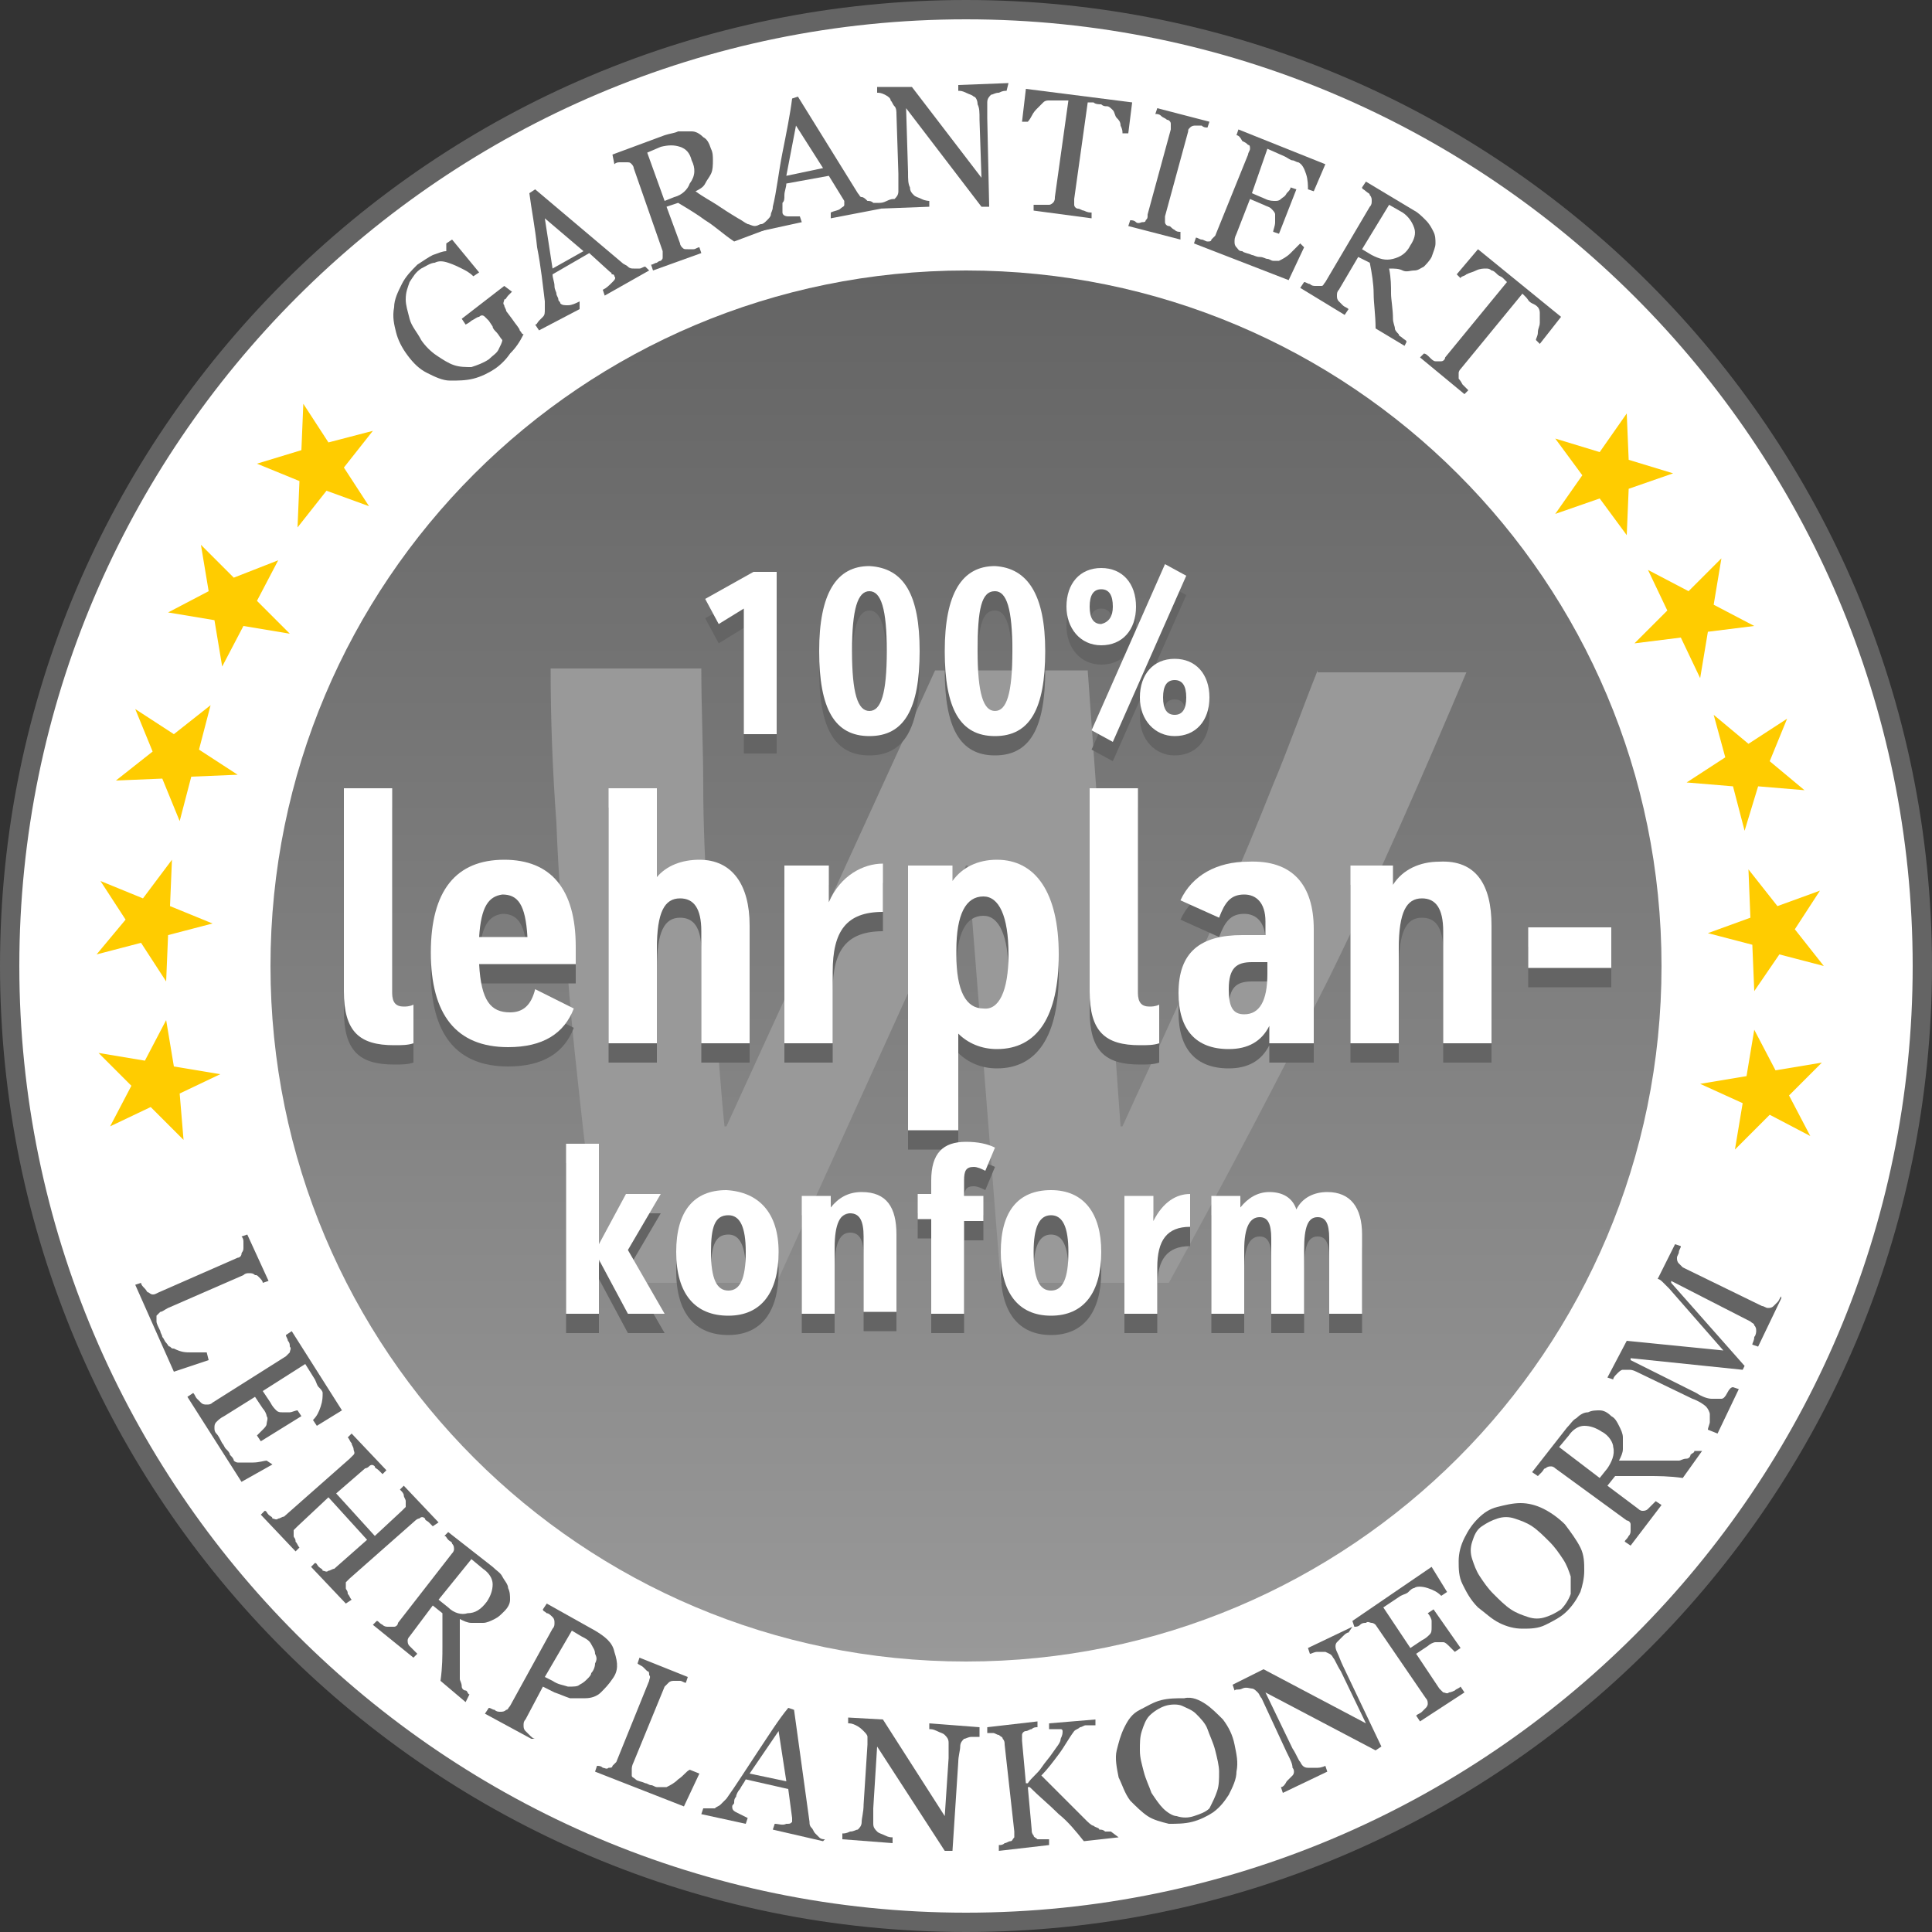 <?xml version="1.0" encoding="UTF-8"?>
<svg xmlns="http://www.w3.org/2000/svg" xmlns:xlink="http://www.w3.org/1999/xlink" version="1.1" id="Ebene_1" x="0px" y="0px" viewBox="0 0 100 100" style="enable-background:new 0 0 100 100;" xml:space="preserve">
<rect x="0" y="0" width="100" height="100" fill="#333333" stroke="none"/>
<style type="text/css">
	.st0{fill:#FFFFFF;}
	.st1{fill:#646464;}
	
		.st2{clip-path:url(#SVGID_00000072252152684283816190000014115500254826313918_);fill:url(#SVGID_00000000185198264979392140000001488502151003560079_);}
	.st3{fill:#999999;}
	.st4{fill:#FFCC00;}
</style>
<g>
	<circle class="st0" cx="50" cy="50" r="49.5"></circle>
	<path class="st1" d="M50,1c27,0,49,22,49,49S77,99,50,99S1,77,1,50S23,1,50,1 M50,0C22.4,0,0,22.4,0,50s22.4,50,50,50   s50-22.4,50-50S77.6,0,50,0L50,0z"></path>
</g>
<g>
	<g>
		<defs>
			<rect id="SVGID_1_" x="14" y="14" width="72" height="72"></rect>
		</defs>
		<clipPath id="SVGID_00000013162209501359626510000005042909688179748017_">
			<use xlink:href="#SVGID_1_" style="overflow:visible;"></use>
		</clipPath>
		
			<linearGradient id="SVGID_00000119110792878295824950000014022852021517877903_" gradientUnits="userSpaceOnUse" x1="50" y1="86.001" x2="50" y2="14">
			<stop offset="1.811448e-06" style="stop-color:#999999"></stop>
			<stop offset="1" style="stop-color:#646464"></stop>
		</linearGradient>
		
			<path style="clip-path:url(#SVGID_00000013162209501359626510000005042909688179748017_);fill:url(#SVGID_00000119110792878295824950000014022852021517877903_);" d="    M86,50c0,19.9-16.1,36-36,36c-19.9,0-36-16.1-36-36c0-19.9,16.1-36,36-36C69.9,14,86,30.1,86,50L86,50z"></path>
	</g>
	<path class="st3" d="M68.2,34.7c-0.8,2-1.5,4-2.3,5.9c-0.8,2-1.6,4-2.5,5.9c-0.9,2-1.7,3.9-2.6,5.9c-0.9,2-1.8,3.9-2.7,5.9h-0.1   l-1.7-23.6h-7.9L37.6,58.3h-0.1c-0.2-1.9-0.3-3.8-0.5-5.7c-0.1-1.9-0.3-3.9-0.4-5.9c-0.1-2-0.2-4-0.2-6c0-2-0.1-4-0.1-6.1h-7.8   c0,2.6,0.1,5.3,0.3,8c0.1,2.7,0.3,5.3,0.6,8c0.2,2.7,0.5,5.3,0.8,8c0.3,2.6,0.7,5.2,1.1,7.8h8.9L50,44.8h0.1l1.7,21.6h8.7   c2.9-5.3,5.7-10.6,8.3-15.8c2.6-5.3,4.9-10.6,7.1-15.8H68.2L68.2,34.7z"></path>
</g>
<g>
	<path class="st4" d="M19.3,22.3l-1.5,1.9l1.3,2l-2.2-0.8l-1.5,1.9l0.1-2.4L13.3,24l2.3-0.7l0.1-2.4l1.3,2L19.3,22.3z"></path>
	<path class="st4" d="M14.4,29l-1.1,2.1l1.7,1.7l-2.4-0.4l-1.1,2.1l-0.4-2.4l-2.4-0.4l2.1-1.1l-0.4-2.4l1.7,1.7L14.4,29z"></path>
	<path class="st4" d="M10.9,36.5l-0.6,2.3l2,1.3l-2.4,0.1l-0.6,2.3l-0.9-2.2L6,40.4l1.9-1.5L7,36.7L9,38L10.9,36.5z"></path>
	<path class="st4" d="M8.9,44.5l-0.1,2.4l2.2,0.9l-2.3,0.6l-0.1,2.4l-1.3-2L5,49.4l1.5-1.8l-1.3-2l2.2,0.9L8.9,44.5z"></path>
	<path class="st4" d="M8.6,52.8L9,55.2l2.4,0.4l-2.1,1L9.5,59l-1.7-1.7l-2.1,1l1.1-2.1l-1.7-1.7l2.4,0.4L8.6,52.8z"></path>
	<path class="st1" d="M10.8,70.4L9,71l-2-4.5l0.3-0.1c0,0.1,0.1,0.2,0.2,0.3c0.1,0.1,0.1,0.2,0.2,0.2C7.7,66.9,7.8,67,7.9,67   C8,67,8,67,8.2,66.9l4.1-1.8c0.1,0,0.2-0.1,0.2-0.2s0.1-0.1,0.1-0.3c0-0.1,0-0.2,0-0.3c0-0.1,0-0.2-0.1-0.3l0.3-0.1l1.1,2.4   l-0.3,0.1c0-0.1-0.1-0.2-0.2-0.3S13.3,66,13.2,66c-0.1-0.1-0.2-0.1-0.3-0.1s-0.2,0-0.3,0.1l-3.9,1.7c-0.2,0.1-0.3,0.2-0.4,0.2   c-0.1,0.1-0.1,0.1-0.2,0.2c0,0.1,0,0.2,0,0.3c0,0.1,0.1,0.3,0.2,0.5c0,0.1,0.1,0.2,0.1,0.3c0.1,0.1,0.1,0.2,0.2,0.3   c0.1,0.1,0.1,0.2,0.2,0.2c0.1,0.1,0.1,0.1,0.2,0.1C9.4,70,9.6,70,9.9,70c0.3,0,0.6,0,0.8,0L10.8,70.4z"></path>
	<path class="st1" d="M14.1,75.8l-1.6,0.9l-2.8-4.4l0.3-0.2c0.1,0.1,0.1,0.2,0.2,0.3c0.1,0.1,0.2,0.2,0.2,0.2   c0.1,0.1,0.2,0.1,0.3,0.1c0.1,0,0.2,0,0.3-0.1l3.8-2.4c0.1-0.1,0.1-0.1,0.2-0.2c0-0.1,0.1-0.2,0-0.3c0-0.1,0-0.2-0.1-0.3   c0-0.1-0.1-0.2-0.1-0.3l0.3-0.2l2.6,4.1l-1.3,0.8l-0.2-0.3c0.2-0.2,0.3-0.4,0.4-0.7c0.1-0.3,0.1-0.5,0.1-0.7c0-0.1-0.1-0.2-0.2-0.3   c-0.1-0.1-0.1-0.2-0.2-0.4l-0.5-0.8L13.6,72l0.4,0.6c0.1,0.2,0.2,0.3,0.3,0.4c0.1,0.1,0.2,0.1,0.3,0.1c0.1,0,0.2,0,0.4,0   c0.1,0,0.3-0.1,0.4-0.1l0.2,0.3l-2.1,1.3l-0.2-0.3c0.1-0.1,0.2-0.2,0.3-0.3s0.2-0.2,0.2-0.3c0-0.1,0.1-0.3,0-0.4   c0-0.1-0.1-0.3-0.2-0.4l-0.4-0.6l-1.6,1c-0.2,0.1-0.3,0.2-0.4,0.3s-0.1,0.2-0.1,0.3c0,0.1,0,0.2,0.1,0.3c0.1,0.1,0.2,0.3,0.3,0.5   c0.1,0.1,0.1,0.2,0.2,0.3c0.1,0.1,0.2,0.2,0.2,0.3c0.1,0.1,0.2,0.2,0.2,0.3c0.1,0.1,0.2,0.1,0.2,0.1c0.2,0,0.5,0,0.8,0   c0.3,0,0.6-0.1,0.7-0.1L14.1,75.8z"></path>
	<path class="st1" d="M17.9,83l-1.8-1.9l0.2-0.2c0.1,0,0.1,0.1,0.2,0.2c0.1,0.1,0.2,0.1,0.2,0.2c0.1,0,0.2,0.1,0.3,0   c0.1,0,0.2-0.1,0.3-0.1l1.7-1.5l-2-2.2l-1.6,1.5c-0.1,0.1-0.1,0.1-0.2,0.2c0,0.1,0,0.2,0,0.3c0,0.1,0.1,0.1,0.1,0.3   c0.1,0.1,0.1,0.2,0.2,0.3l-0.2,0.2l-1.8-1.9l0.2-0.2c0.1,0,0.1,0.1,0.2,0.2c0.1,0.1,0.2,0.1,0.2,0.2c0.1,0,0.2,0.1,0.3,0   c0.1,0,0.2-0.1,0.3-0.1l3.4-3c0.1-0.1,0.1-0.1,0.2-0.2s0-0.2,0-0.3c0-0.1-0.1-0.2-0.1-0.3c-0.1-0.1-0.1-0.2-0.2-0.3l0.2-0.2   l1.8,1.9l-0.2,0.2c-0.1-0.1-0.1-0.1-0.2-0.2c-0.1-0.1-0.2-0.1-0.2-0.2c-0.1-0.1-0.2-0.1-0.3,0s-0.2,0.1-0.2,0.1l-1.5,1.3l2,2.2   l1.4-1.3c0.1-0.1,0.1-0.1,0.2-0.2c0-0.1,0-0.2,0-0.3c0-0.1-0.1-0.2-0.1-0.3s-0.1-0.2-0.2-0.3l0.2-0.2l1.8,1.9L22.4,79   c-0.1-0.1-0.1-0.1-0.2-0.2c-0.1-0.1-0.2-0.1-0.2-0.2c-0.1-0.1-0.2-0.1-0.3,0c-0.1,0-0.2,0.1-0.2,0.1l-3.4,3   c-0.1,0.1-0.1,0.1-0.2,0.2c0,0.1,0,0.2,0,0.3c0,0.1,0.1,0.1,0.1,0.3c0.1,0.1,0.1,0.2,0.2,0.3L17.9,83z"></path>
	<path class="st1" d="M24.1,88.1L22.8,87c0.1-0.7,0.1-1.3,0.1-1.8c0-0.5,0-1.1,0-1.7l-0.5-0.4l-1.2,1.6c-0.1,0.1-0.1,0.2-0.1,0.2   c0,0.1,0,0.2,0.1,0.3c0,0,0.1,0.1,0.2,0.2c0.1,0.1,0.2,0.2,0.2,0.2l-0.2,0.2l-2.1-1.7l0.2-0.2c0.1,0,0.1,0.1,0.3,0.2   c0.1,0.1,0.2,0.1,0.3,0.1c0.1,0,0.2,0,0.3,0c0.1,0,0.2-0.1,0.2-0.2l2.8-3.6c0.1-0.1,0.1-0.2,0.1-0.2c0-0.1,0-0.2-0.1-0.3   c0-0.1-0.1-0.1-0.2-0.2s-0.1-0.2-0.2-0.2l0.2-0.2l2.3,1.8c0.2,0.2,0.4,0.3,0.5,0.5c0.1,0.2,0.3,0.4,0.3,0.6   c0.1,0.2,0.1,0.4,0.1,0.6c0,0.2-0.1,0.4-0.3,0.6c-0.2,0.2-0.3,0.3-0.5,0.4c-0.2,0.1-0.4,0.2-0.6,0.2c-0.2,0-0.4,0-0.6,0   s-0.4-0.1-0.6-0.2c0,0.5,0,0.9,0,1.3c0,0.3,0,0.8,0,1.3c0,0.2,0,0.4,0,0.5c0,0.1,0.1,0.2,0.1,0.4c0,0.1,0.1,0.2,0.2,0.2   s0.1,0.2,0.2,0.2L24.1,88.1z M25.2,82.9c0.2-0.3,0.3-0.6,0.3-0.9s-0.2-0.6-0.5-0.8l-0.6-0.5l-1.7,2.1l0.5,0.4   c0.3,0.3,0.7,0.4,1,0.3C24.6,83.5,24.9,83.3,25.2,82.9z"></path>
	<path class="st1" d="M31.7,86.9c-0.2,0.3-0.4,0.5-0.6,0.7c-0.2,0.2-0.5,0.3-0.8,0.3c-0.3,0-0.6,0-0.8,0c-0.3-0.1-0.5-0.2-0.8-0.3   l-0.6-0.3l-0.9,1.7c-0.1,0.1-0.1,0.2-0.1,0.3c0,0.1,0,0.2,0.1,0.3c0,0,0.1,0.1,0.2,0.2c0.1,0.1,0.2,0.2,0.3,0.2L27.5,90l-2.4-1.3   l0.2-0.3c0.1,0,0.2,0.1,0.3,0.1c0.1,0.1,0.2,0.1,0.3,0.1c0.1,0,0.2,0,0.3-0.1c0.1,0,0.1-0.1,0.2-0.2l2.2-4c0.1-0.1,0.1-0.2,0.1-0.3   s0-0.2-0.1-0.3c-0.1-0.1-0.2-0.2-0.3-0.2c-0.1-0.1-0.2-0.1-0.2-0.2l0.2-0.3l2.5,1.4c0.5,0.3,0.9,0.6,1,1.1   C32,86.1,32,86.5,31.7,86.9z M30,87.2c0.2-0.1,0.3-0.2,0.4-0.3c0.1-0.1,0.2-0.2,0.2-0.3c0.1-0.1,0.2-0.3,0.2-0.5   c0.1-0.2,0.1-0.3,0-0.5c0-0.2-0.1-0.3-0.2-0.5s-0.3-0.3-0.5-0.4l-0.5-0.3l-1.4,2.4l0.4,0.2c0.3,0.2,0.5,0.2,0.8,0.3   C29.7,87.3,29.9,87.3,30,87.2z"></path>
	<path class="st1" d="M36.2,91.8l-0.8,1.7l-4.6-1.8l0.1-0.3c0.1,0,0.2,0,0.3,0.1c0.1,0,0.2,0.1,0.3,0c0.1,0,0.2,0,0.2-0.1   c0.1-0.1,0.1-0.1,0.2-0.2l1.7-4.2c0-0.1,0.1-0.2,0-0.3c0-0.1,0-0.2-0.1-0.2c-0.1-0.1-0.1-0.1-0.2-0.2c-0.1-0.1-0.2-0.1-0.3-0.2   l0.1-0.3l2.5,1l-0.1,0.3c-0.1,0-0.2-0.1-0.3-0.1c-0.1,0-0.2,0-0.3,0c-0.1,0-0.2,0-0.3,0.1s-0.1,0.1-0.2,0.2l-1.6,3.9   c-0.1,0.2-0.1,0.3-0.1,0.4c0,0.1,0,0.2,0,0.3c0,0.1,0.1,0.1,0.2,0.2s0.3,0.1,0.5,0.2c0.1,0,0.2,0.1,0.3,0.1c0.1,0,0.2,0.1,0.3,0.1   c0.1,0,0.2,0,0.3,0s0.2,0,0.2,0c0.2-0.1,0.4-0.2,0.6-0.4c0.3-0.2,0.4-0.4,0.6-0.5L36.2,91.8z"></path>
	<path class="st1" d="M42.6,95.3l-2.6-0.6l0.1-0.3c0.2,0,0.4,0.1,0.6,0c0.2,0,0.2,0,0.3-0.1c0,0,0-0.1,0-0.1c0,0,0-0.1,0-0.1   l-0.2-1.5l-2.2-0.5c-0.1,0.2-0.2,0.3-0.3,0.5c-0.1,0.1-0.2,0.3-0.2,0.4c-0.1,0.1-0.1,0.2-0.1,0.3c0,0.1-0.1,0.1-0.1,0.2   c0,0.1,0,0.2,0.2,0.3s0.4,0.2,0.6,0.3l-0.1,0.3l-2.3-0.5l0.1-0.3c0.1,0,0.2,0,0.3,0c0.1,0,0.2,0,0.3,0c0.1-0.1,0.2-0.1,0.3-0.2   s0.2-0.2,0.3-0.3c0.5-0.7,1-1.5,1.6-2.4c0.6-0.9,1.1-1.7,1.6-2.3l0.3,0.1l0.8,5.8c0,0.1,0,0.2,0.1,0.3s0.1,0.2,0.2,0.3   c0.1,0.1,0.1,0.1,0.2,0.2c0.1,0.1,0.2,0.1,0.3,0.1L42.6,95.3z M40.7,92.2l-0.4-2.6l-1.5,2.2L40.7,92.2z"></path>
	<path class="st1" d="M50.7,89.9c-0.1,0-0.2,0-0.4,0S50,90,49.9,90c-0.1,0.1-0.2,0.2-0.2,0.4s-0.1,0.5-0.1,0.8l-0.3,4.6l-0.4,0   l-3.5-5.4l-0.2,3.2c0,0.4,0,0.6,0,0.8c0,0.2,0.1,0.3,0.2,0.4c0.1,0.1,0.2,0.1,0.4,0.2c0.2,0.1,0.3,0.1,0.4,0.1l0,0.3l-2.6-0.2   l0-0.3c0.1,0,0.2,0,0.4-0.1c0.2,0,0.3-0.1,0.4-0.1c0.1-0.1,0.2-0.2,0.2-0.4s0.1-0.5,0.1-0.9l0.2-3.1c0-0.1,0-0.3,0-0.4   c0-0.1-0.1-0.2-0.2-0.3c-0.1-0.1-0.2-0.2-0.4-0.3c-0.2-0.1-0.3-0.1-0.4-0.1l0-0.3l1.8,0.1l3.2,5l0.2-3c0-0.4,0-0.6,0-0.8   c0-0.2-0.1-0.3-0.2-0.4c-0.1-0.1-0.2-0.1-0.4-0.2c-0.2-0.1-0.3-0.1-0.4-0.1l0-0.3l2.6,0.2L50.7,89.9z"></path>
	<path class="st1" d="M57.9,95.1l-1.8,0.2c-0.4-0.5-0.8-1-1.3-1.4c-0.5-0.5-1-0.9-1.5-1.4l-0.1,0l0.2,2.2c0,0.1,0,0.2,0.1,0.3   c0,0.1,0.1,0.1,0.2,0.2c0,0,0.1,0,0.3,0c0.1,0,0.2,0,0.3,0l0,0.3l-2.6,0.3l0-0.3c0.1,0,0.2,0,0.3-0.1c0.1,0,0.2-0.1,0.3-0.1   c0.1,0,0.1-0.1,0.2-0.2c0-0.1,0-0.2,0-0.3L52,90.3c0-0.1,0-0.2-0.1-0.3c0-0.1-0.1-0.1-0.2-0.2c-0.1,0-0.2-0.1-0.3-0.1   c-0.1,0-0.2,0-0.3,0l0-0.3l2.6-0.3l0,0.3c-0.1,0-0.2,0-0.3,0.1c-0.1,0-0.2,0.1-0.3,0.1c-0.1,0-0.2,0.1-0.2,0.2c0,0.1,0,0.2,0,0.3   l0.2,2.2l0.1,0c0.2-0.3,0.5-0.5,0.7-0.8c0.2-0.3,0.4-0.5,0.6-0.8c0.2-0.3,0.4-0.5,0.4-0.7c0.1-0.2,0.1-0.3,0.1-0.4   c0,0,0-0.1-0.1-0.1c-0.1,0-0.1,0-0.2,0c-0.1,0-0.2,0-0.2,0c-0.1,0-0.1,0-0.2,0l0-0.3l2.4-0.2l0,0.3c0,0,0,0-0.1,0s-0.1,0-0.1,0   c0,0-0.1,0-0.1,0c0,0-0.1,0-0.2,0c-0.1,0-0.2,0.1-0.3,0.1c-0.1,0.1-0.2,0.1-0.3,0.2c-0.3,0.4-0.5,0.8-0.8,1.2   c-0.3,0.4-0.6,0.8-0.9,1.1c0.5,0.5,0.9,0.9,1.2,1.2s0.7,0.7,1.1,1.1c0.1,0.1,0.3,0.3,0.4,0.3c0.1,0.1,0.3,0.1,0.3,0.2   c0.1,0,0.2,0,0.3,0.1c0.1,0,0.2,0,0.3,0L57.9,95.1z"></path>
	<path class="st1" d="M62.4,88.2c0.3,0.2,0.6,0.5,0.9,0.8c0.3,0.4,0.5,0.8,0.6,1.3c0.1,0.5,0.2,0.9,0.1,1.4c0,0.4-0.2,0.8-0.4,1.2   c-0.2,0.3-0.4,0.6-0.8,0.9c-0.3,0.2-0.7,0.4-1.1,0.5c-0.4,0.1-0.8,0.1-1.2,0.1c-0.4-0.1-0.8-0.2-1.1-0.4c-0.3-0.2-0.6-0.5-0.9-0.8   c-0.3-0.4-0.4-0.8-0.6-1.2c-0.1-0.5-0.2-1-0.1-1.4s0.2-0.8,0.4-1.2c0.2-0.4,0.4-0.7,0.8-0.9s0.7-0.4,1.1-0.5   c0.4-0.1,0.8-0.1,1.2-0.1C61.7,87.8,62.1,88,62.4,88.2z M63,92.7c0.1-0.3,0.1-0.6,0.1-1c0-0.3-0.1-0.7-0.2-1.1   c-0.1-0.4-0.3-0.8-0.4-1.1s-0.4-0.6-0.6-0.8c-0.2-0.2-0.5-0.3-0.7-0.4s-0.6-0.1-0.9,0c-0.3,0.1-0.6,0.3-0.8,0.5   c-0.2,0.2-0.3,0.5-0.4,0.8c-0.1,0.3-0.1,0.6-0.1,1c0,0.4,0.1,0.7,0.2,1.1c0.1,0.4,0.3,0.8,0.4,1.1c0.2,0.3,0.4,0.6,0.6,0.8   c0.2,0.2,0.5,0.4,0.7,0.4c0.3,0.1,0.6,0.1,0.9,0c0.3-0.1,0.6-0.2,0.8-0.4C62.8,93.2,62.9,93,63,92.7z"></path>
	<path class="st1" d="M69.8,84.5c-0.1,0-0.2,0.1-0.3,0.2s-0.2,0.2-0.3,0.3c-0.1,0.1-0.1,0.3,0,0.5s0.2,0.5,0.3,0.7l2,4.2l-0.3,0.2   l-5.7-3l1.4,2.9c0.2,0.3,0.3,0.6,0.4,0.7c0.1,0.2,0.2,0.3,0.4,0.3c0.1,0,0.2,0,0.5,0c0.2,0,0.4-0.1,0.4-0.1l0.1,0.3l-2.3,1.1   l-0.1-0.3c0.1,0,0.2-0.1,0.3-0.3c0.1-0.1,0.2-0.2,0.3-0.3c0.1-0.1,0.1-0.3,0-0.4c0-0.2-0.1-0.4-0.3-0.8l-1.3-2.8   c-0.1-0.1-0.1-0.2-0.2-0.3c-0.1-0.1-0.2-0.2-0.3-0.2c-0.1,0-0.3-0.1-0.5,0s-0.3,0-0.4,0.1l-0.1-0.3l1.6-0.8l5.3,2.8l-1.3-2.7   c-0.2-0.3-0.3-0.6-0.4-0.7c-0.1-0.2-0.2-0.2-0.4-0.3c-0.1,0-0.2,0-0.4,0c-0.2,0-0.3,0.1-0.4,0.1l-0.1-0.3l2.3-1.1L69.8,84.5z"></path>
	<path class="st1" d="M74.9,82.4l-0.3,0.2c-0.2-0.2-0.4-0.3-0.7-0.4s-0.6-0.1-0.7,0c-0.1,0-0.2,0.1-0.3,0.2   c-0.1,0.1-0.2,0.1-0.4,0.2l-0.9,0.6l1.4,2.1l0.6-0.4c0.2-0.1,0.3-0.2,0.4-0.3c0.1-0.1,0.1-0.2,0.1-0.4c0-0.1,0-0.2,0-0.3   c0-0.1-0.1-0.3-0.2-0.4l0.3-0.2l1.4,2l-0.3,0.2c-0.1-0.1-0.2-0.2-0.3-0.3s-0.2-0.2-0.3-0.2c-0.1,0-0.3,0-0.4,0   c-0.1,0-0.3,0.1-0.4,0.2l-0.6,0.4l1.2,1.8c0.1,0.1,0.1,0.1,0.2,0.2c0.1,0,0.2,0.1,0.3,0c0,0,0.1,0,0.3-0.1c0.1-0.1,0.2-0.1,0.3-0.2   l0.2,0.3l-2.3,1.5l-0.2-0.3c0.1-0.1,0.2-0.1,0.3-0.2c0.1-0.1,0.2-0.2,0.2-0.2c0.1-0.1,0.1-0.2,0.1-0.2c0-0.1,0-0.2-0.1-0.3   l-2.6-3.8C71.2,84.1,71.1,84,71,84c-0.1,0-0.2-0.1-0.3,0c-0.1,0-0.2,0-0.3,0.1c-0.1,0.1-0.2,0.1-0.3,0.1L70,83.9l4.1-2.8L74.9,82.4   z"></path>
	<path class="st1" d="M78.7,77.8c0.4,0,0.8,0.1,1.2,0.3c0.4,0.2,0.8,0.5,1.1,0.8c0.3,0.4,0.6,0.8,0.8,1.2c0.2,0.4,0.2,0.8,0.2,1.2   c0,0.4-0.1,0.8-0.2,1.1c-0.2,0.4-0.4,0.7-0.7,1c-0.3,0.3-0.7,0.5-1.1,0.7s-0.8,0.2-1.2,0.2c-0.4,0-0.8-0.1-1.2-0.3   c-0.4-0.2-0.7-0.5-1.1-0.8c-0.4-0.4-0.6-0.8-0.8-1.2c-0.2-0.4-0.2-0.8-0.2-1.2c0-0.4,0.1-0.8,0.3-1.2c0.2-0.4,0.4-0.7,0.7-1   c0.3-0.3,0.6-0.5,1-0.6C77.9,77.9,78.3,77.8,78.7,77.8z M81.3,81.6c-0.1-0.3-0.2-0.6-0.4-0.9c-0.2-0.3-0.4-0.6-0.7-0.9   c-0.3-0.3-0.6-0.6-0.9-0.8s-0.6-0.3-0.9-0.4c-0.3-0.1-0.6-0.1-0.9,0c-0.3,0.1-0.5,0.2-0.8,0.4c-0.3,0.2-0.4,0.5-0.5,0.8   s-0.1,0.6,0,0.9c0.1,0.3,0.2,0.6,0.4,0.9s0.4,0.6,0.7,0.9c0.3,0.3,0.6,0.6,0.9,0.8c0.3,0.2,0.6,0.3,0.9,0.4c0.3,0.1,0.6,0.1,0.9,0   c0.3-0.1,0.5-0.2,0.8-0.4c0.2-0.2,0.4-0.5,0.5-0.8C81.3,82.2,81.3,81.9,81.3,81.6z"></path>
	<path class="st1" d="M88.1,75.1l-1,1.4c-0.7-0.1-1.3-0.1-1.8-0.1c-0.5,0-1.1,0-1.7,0l-0.4,0.5l1.6,1.2c0.1,0.1,0.2,0.1,0.2,0.1   c0.1,0,0.2,0,0.3-0.1c0,0,0.1-0.1,0.2-0.2c0.1-0.1,0.2-0.2,0.2-0.2l0.3,0.2l-1.6,2.1l-0.3-0.2c0-0.1,0.1-0.1,0.2-0.3   c0.1-0.1,0.1-0.2,0.1-0.3c0-0.1,0-0.2,0-0.3c0-0.1-0.1-0.2-0.2-0.2L80.5,76c-0.1-0.1-0.2-0.1-0.2-0.1c-0.1,0-0.2,0-0.3,0.1   c-0.1,0-0.1,0.1-0.2,0.2c-0.1,0.1-0.2,0.2-0.2,0.2l-0.3-0.2l1.8-2.3c0.2-0.2,0.3-0.4,0.5-0.5c0.2-0.2,0.4-0.3,0.6-0.3   c0.2-0.1,0.4-0.1,0.6-0.1c0.2,0,0.4,0.1,0.6,0.3c0.2,0.1,0.3,0.3,0.4,0.5c0.1,0.2,0.2,0.4,0.2,0.6c0,0.2,0,0.4,0,0.6   s-0.1,0.4-0.2,0.6c0.5,0,0.9,0,1.3,0c0.3,0,0.8,0,1.3,0c0.2,0,0.4,0,0.5,0c0.1,0,0.2-0.1,0.4-0.1c0.1,0,0.2-0.1,0.2-0.2   c0.1-0.1,0.2-0.1,0.2-0.2L88.1,75.1z M82.9,74.1c-0.3-0.2-0.6-0.3-0.9-0.3c-0.3,0-0.6,0.2-0.8,0.5l-0.5,0.6l2.1,1.6l0.4-0.5   c0.2-0.3,0.4-0.7,0.3-1.1C83.5,74.7,83.3,74.3,82.9,74.1z"></path>
	<path class="st1" d="M92.2,67.2L91,69.7l-0.3-0.1c0-0.1,0.1-0.2,0.1-0.4c0.1-0.1,0.1-0.3,0.1-0.3c0-0.1,0-0.2-0.1-0.3   c0-0.1-0.1-0.1-0.2-0.2l-4.1-2.1l0,0.1l3.8,4.3l-0.1,0.2l-5.8-0.6l0,0.1l3.4,1.7c0.3,0.2,0.6,0.3,0.8,0.3s0.3,0,0.5,0   c0.1,0,0.2-0.1,0.3-0.3c0.1-0.2,0.2-0.3,0.3-0.3l0.3,0.1l-1.1,2.3L88.4,74c0-0.1,0.1-0.3,0.1-0.4c0-0.1,0-0.3,0-0.4   c0-0.1-0.1-0.3-0.2-0.4c-0.1-0.1-0.4-0.3-0.7-0.4L84.7,71c-0.2-0.1-0.3-0.1-0.4-0.1c-0.1,0-0.2,0-0.3,0c-0.1,0-0.2,0.1-0.3,0.2   c-0.1,0.1-0.2,0.2-0.2,0.3l-0.3-0.1l1-1.9l5,0.5l-2.8-3.2c-0.1-0.1-0.2-0.2-0.3-0.3c-0.1-0.1-0.2-0.2-0.3-0.2l0.9-1.8l0.3,0.1   c0,0.1-0.1,0.2-0.1,0.3c0,0.1-0.1,0.2-0.1,0.3c0,0.1,0,0.2,0.1,0.3c0.1,0.1,0.1,0.1,0.2,0.2l4.1,2c0.1,0,0.2,0.1,0.3,0.1   c0.1,0,0.2,0,0.3-0.1c0,0,0.1-0.1,0.2-0.2s0.1-0.2,0.2-0.3L92.2,67.2z"></path>
	<path class="st4" d="M89.8,59.5l0.4-2.4L88,56.1l2.4-0.4l0.4-2.4l1.1,2.1l2.4-0.4l-1.7,1.7l1.1,2.1l-2.1-1.1L89.8,59.5z"></path>
	<path class="st4" d="M90.8,51.3l-0.1-2.4l-2.3-0.6l2.2-0.8L90.5,45l1.5,1.9l2.2-0.8l-1.3,2l1.5,1.9l-2.3-0.6L90.8,51.3z"></path>
	<path class="st4" d="M90.3,43l-0.6-2.3l-2.4-0.2l2-1.3L88.7,37l1.8,1.5l2-1.3l-0.9,2.2l1.8,1.5l-2.4-0.2L90.3,43z"></path>
	<path class="st4" d="M88,35.1l-1-2.1l-2.4,0.3l1.7-1.7l-1-2.1l2.1,1.1l1.7-1.7l-0.4,2.4l2.1,1.1l-2.4,0.3L88,35.1z"></path>
	<path class="st4" d="M84.2,27.7l-1.4-1.9l-2.3,0.8l1.4-2l-1.4-1.9l2.3,0.7l1.4-2l0.1,2.4l2.3,0.7l-2.3,0.8L84.2,27.7z"></path>
</g>
<g>
	<path class="st1" d="M26.5,15.1c-0.1,0.1-0.1,0.1-0.2,0.2c-0.1,0.1-0.1,0.2-0.2,0.2c0,0.1-0.1,0.2,0,0.3c0,0.1,0.1,0.2,0.1,0.3   l0.3,0.4c0.2,0.3,0.4,0.5,0.4,0.6c0.1,0.1,0.1,0.2,0.2,0.2c-0.2,0.4-0.4,0.7-0.7,1c-0.2,0.3-0.5,0.6-0.8,0.8   c-0.3,0.2-0.7,0.4-1.1,0.5c-0.4,0.1-0.8,0.1-1.2,0.1c-0.4,0-0.8-0.2-1.2-0.4c-0.4-0.2-0.7-0.5-1-0.9c-0.3-0.4-0.5-0.8-0.6-1.2   c-0.1-0.4-0.2-0.8-0.1-1.3c0-0.4,0.2-0.8,0.4-1.2c0.2-0.4,0.5-0.7,0.8-1c0.3-0.2,0.6-0.4,0.8-0.5c0.3-0.1,0.5-0.2,0.7-0.2l0-0.4   l0.3-0.2l1.4,1.7l-0.3,0.2c-0.2-0.2-0.4-0.3-0.6-0.4c-0.2-0.1-0.4-0.2-0.7-0.3s-0.5-0.1-0.7,0c-0.2,0-0.5,0.2-0.7,0.3   c-0.3,0.2-0.4,0.4-0.6,0.7c-0.1,0.3-0.2,0.5-0.2,0.9c0,0.3,0.1,0.6,0.2,1c0.1,0.4,0.4,0.7,0.6,1.1c0.2,0.3,0.5,0.6,0.8,0.8   c0.3,0.2,0.6,0.4,0.9,0.5c0.3,0.1,0.6,0.1,0.9,0.1c0.3-0.1,0.6-0.2,0.9-0.4c0.2-0.2,0.4-0.3,0.5-0.5c0.1-0.2,0.2-0.4,0.2-0.5   c-0.1-0.1-0.2-0.3-0.3-0.4c-0.1-0.1-0.2-0.2-0.2-0.3l-0.2-0.3c-0.1-0.1-0.2-0.2-0.2-0.2c-0.1-0.1-0.2-0.1-0.3,0   c-0.1,0-0.2,0.1-0.4,0.2c-0.1,0.1-0.3,0.2-0.3,0.2l-0.2-0.3l2.2-1.7L26.5,15.1z"></path>
	<path class="st1" d="M33.6,14l-2.3,1.3L31.2,15c0.2-0.1,0.3-0.2,0.5-0.4c0.1-0.1,0.2-0.2,0.1-0.3c0,0,0-0.1-0.1-0.1s0-0.1-0.1-0.1   l-1.1-1l-1.9,1.1c0,0.2,0.1,0.4,0.1,0.6s0.1,0.3,0.1,0.4c0,0.1,0.1,0.2,0.1,0.3c0,0.1,0.1,0.1,0.1,0.2c0.1,0.1,0.2,0.1,0.4,0.1   c0.2,0,0.4-0.1,0.6-0.2L30,16l-2.1,1.1l-0.2-0.3c0.1,0,0.1-0.1,0.2-0.2c0.1-0.1,0.2-0.2,0.2-0.2c0.1-0.1,0.1-0.2,0.1-0.4   c0-0.1,0-0.2,0-0.4c-0.1-0.8-0.2-1.8-0.4-2.8c-0.1-1-0.3-2-0.4-2.8l0.3-0.2l4.5,3.8c0.1,0.1,0.2,0.1,0.3,0.2s0.2,0.1,0.3,0.1   c0.1,0,0.2,0,0.3,0c0.1,0,0.2-0.1,0.3-0.1L33.6,14z M30.2,13l-2-1.7l0.4,2.6L30.2,13z"></path>
	<path class="st1" d="M39.6,11.9L38,12.5c-0.6-0.4-1-0.8-1.5-1.1c-0.4-0.3-0.9-0.6-1.4-0.9l-0.6,0.2l0.7,1.9c0,0.1,0.1,0.2,0.1,0.2   c0.1,0.1,0.1,0.1,0.3,0.1c0.1,0,0.2,0,0.3,0c0.1,0,0.2-0.1,0.3-0.1l0.1,0.3L33.8,14l-0.1-0.3c0.1,0,0.2-0.1,0.3-0.1   c0.1-0.1,0.2-0.1,0.2-0.1c0.1-0.1,0.1-0.1,0.1-0.2c0-0.1,0-0.2,0-0.3l-1.5-4.3c0-0.1-0.1-0.2-0.1-0.2c-0.1-0.1-0.1-0.1-0.3-0.1   c-0.1,0-0.2,0-0.3,0c-0.1,0-0.2,0-0.3,0.1L31.7,8l2.7-1c0.3-0.1,0.5-0.1,0.7-0.2c0.2,0,0.5,0,0.7,0c0.2,0,0.4,0.1,0.6,0.3   c0.2,0.1,0.3,0.3,0.4,0.6c0.1,0.2,0.1,0.4,0.1,0.6S36.9,8.8,36.8,9c-0.1,0.2-0.2,0.3-0.3,0.5c-0.1,0.2-0.3,0.3-0.5,0.4   c0.4,0.3,0.8,0.5,1.1,0.7s0.6,0.4,1.1,0.7c0.2,0.1,0.3,0.2,0.5,0.3c0.1,0,0.2,0.1,0.4,0.1c0.1,0,0.2,0,0.3,0s0.2,0,0.3-0.1   L39.6,11.9z M35.8,8.3c-0.1-0.4-0.3-0.6-0.6-0.7c-0.3-0.1-0.6-0.1-1,0l-0.7,0.3l0.9,2.5l0.5-0.2c0.4-0.1,0.7-0.4,0.8-0.7   C36,9.1,36,8.7,35.8,8.3z"></path>
	<path class="st1" d="M45.6,10.8L43,11.3L43,11c0.2-0.1,0.4-0.1,0.5-0.2c0.1-0.1,0.2-0.1,0.2-0.2c0,0,0-0.1,0-0.1c0,0,0-0.1,0-0.1   l-0.8-1.3l-2.2,0.4c0,0.2-0.1,0.4-0.1,0.6c0,0.2,0,0.3-0.1,0.4c0,0.1,0,0.2,0,0.3c0,0.1,0,0.1,0,0.2c0,0.1,0.1,0.2,0.3,0.2   c0.2,0,0.4,0,0.6,0l0.1,0.3L39.2,12l-0.1-0.3c0.1,0,0.2-0.1,0.3-0.1c0.1,0,0.2-0.1,0.3-0.2c0.1-0.1,0.2-0.2,0.2-0.3   c0-0.1,0.1-0.2,0.1-0.4c0.2-0.8,0.3-1.8,0.5-2.8c0.2-1,0.4-2,0.5-2.8l0.3-0.1l3.1,5c0.1,0.1,0.1,0.2,0.2,0.2s0.2,0.1,0.3,0.2   c0.1,0,0.2,0,0.3,0.1c0.1,0,0.2,0,0.3,0L45.6,10.8z M42.6,8.7l-1.4-2.2l-0.5,2.6L42.6,8.7z"></path>
	<path class="st1" d="M52.1,4.7c-0.1,0-0.2,0-0.4,0.1c-0.2,0-0.3,0.1-0.4,0.1c-0.1,0.1-0.2,0.2-0.2,0.4c0,0.2,0,0.5,0,0.8l0.1,4.6   l-0.4,0l-3.9-5.1L47,8.9c0,0.4,0,0.6,0.1,0.8c0,0.2,0.1,0.3,0.2,0.4c0.1,0.1,0.2,0.1,0.4,0.2c0.2,0.1,0.4,0.1,0.4,0.1l0,0.3   l-2.6,0.1l0-0.3c0.1,0,0.2,0,0.4-0.1c0.2-0.1,0.3-0.1,0.4-0.1c0.1-0.1,0.2-0.2,0.2-0.4c0-0.2,0-0.5,0-0.9l-0.1-3.1   c0-0.1,0-0.3-0.1-0.4s-0.1-0.2-0.2-0.3C46.1,5.1,46,5,45.8,4.9c-0.2-0.1-0.3-0.1-0.4-0.1l0-0.3l1.8,0l3.6,4.7l-0.1-3   c0-0.4,0-0.6-0.1-0.8C50.6,5.2,50.5,5,50.4,5c-0.1-0.1-0.2-0.1-0.4-0.2s-0.3-0.1-0.4-0.1l0-0.3l2.6-0.1L52.1,4.7z"></path>
	<path class="st1" d="M58.4,6.9l-0.3,0c0-0.1,0-0.2-0.1-0.4c0-0.2-0.1-0.3-0.2-0.4c-0.1-0.1-0.1-0.3-0.2-0.4   c-0.1-0.1-0.2-0.2-0.3-0.2c-0.1,0-0.2,0-0.3-0.1c-0.1,0-0.3,0-0.4-0.1l-0.3,0l-0.7,5c0,0.1,0,0.2,0,0.3c0,0.1,0.1,0.2,0.2,0.2   c0.1,0,0.2,0.1,0.3,0.1c0.2,0.1,0.3,0.1,0.4,0.1l0,0.3l-3-0.4l0-0.3c0.1,0,0.2,0,0.4,0c0.2,0,0.3,0,0.4,0c0.1,0,0.2-0.1,0.2-0.1   c0.1-0.1,0.1-0.2,0.1-0.3l0.7-5l-0.3,0c-0.1,0-0.2,0-0.3,0s-0.3,0-0.4,0c-0.1,0-0.2,0-0.3,0.1c-0.1,0.1-0.2,0.2-0.3,0.3   c-0.1,0.1-0.2,0.2-0.3,0.4s-0.2,0.3-0.2,0.3l-0.3,0l0.2-1.7l5.5,0.7L58.4,6.9z"></path>
	<path class="st1" d="M61.1,12.4l-2.7-0.7l0.1-0.3c0.1,0,0.2,0,0.3,0.1s0.3,0,0.3,0c0.1,0,0.2,0,0.2-0.1c0.1-0.1,0.1-0.1,0.1-0.3   l1.2-4.4c0-0.1,0-0.2,0-0.3s-0.1-0.2-0.2-0.2c-0.1-0.1-0.2-0.1-0.3-0.2c-0.1-0.1-0.2-0.1-0.3-0.1l0.1-0.3l2.7,0.7l-0.1,0.3   c-0.1,0-0.2,0-0.3-0.1c-0.1,0-0.2,0-0.3,0c-0.1,0-0.2,0-0.3,0.1c-0.1,0.1-0.1,0.1-0.1,0.2l-1.2,4.4c0,0.1,0,0.2,0,0.3   s0.1,0.2,0.2,0.2c0.1,0,0.1,0.1,0.3,0.2c0.1,0.1,0.2,0.1,0.3,0.1L61.1,12.4z"></path>
	<path class="st1" d="M67.5,12.8l-0.8,1.7l-4.9-1.9l0.1-0.3c0.1,0,0.2,0.1,0.3,0.1c0.1,0,0.2,0.1,0.3,0.1c0.1,0,0.2,0,0.2-0.1   c0.1-0.1,0.1-0.1,0.2-0.2l1.7-4.2c0-0.1,0.1-0.2,0.1-0.3c0-0.1,0-0.2-0.1-0.2c-0.1-0.1-0.1-0.1-0.3-0.2C64.2,7.1,64.1,7,64,7   l0.1-0.3l4.5,1.8l-0.6,1.4l-0.3-0.1c0-0.2,0-0.5-0.1-0.8c-0.1-0.3-0.2-0.5-0.4-0.6c-0.1,0-0.2-0.1-0.3-0.1s-0.2-0.1-0.4-0.2   l-0.9-0.4L64.8,10l0.7,0.3c0.2,0.1,0.4,0.1,0.5,0.1c0.1,0,0.2,0,0.3-0.1c0.1-0.1,0.2-0.1,0.3-0.3c0.1-0.1,0.2-0.2,0.2-0.3l0.3,0.1   l-0.9,2.3L65.9,12c0-0.1,0.1-0.3,0.1-0.5c0-0.2,0-0.3,0-0.4c0-0.1-0.1-0.2-0.2-0.3c-0.1-0.1-0.2-0.1-0.4-0.2l-0.7-0.3L64,12.1   c-0.1,0.2-0.1,0.3-0.1,0.4c0,0.1,0,0.2,0.1,0.3c0.1,0.1,0.1,0.2,0.3,0.2c0.1,0.1,0.3,0.1,0.5,0.2c0.1,0,0.2,0.1,0.4,0.1   s0.3,0.1,0.4,0.1c0.1,0,0.2,0.1,0.3,0.1c0.1,0,0.2,0,0.3,0c0.2-0.1,0.4-0.2,0.6-0.4c0.2-0.2,0.4-0.4,0.5-0.5L67.5,12.8z"></path>
	<path class="st1" d="M72.7,17.9l-1.5-0.9c0-0.7-0.1-1.3-0.1-1.8s-0.1-1.1-0.2-1.6l-0.6-0.3l-1,1.7c-0.1,0.1-0.1,0.2-0.1,0.3   c0,0.1,0,0.2,0.1,0.3c0,0,0.1,0.1,0.2,0.2c0.1,0.1,0.2,0.1,0.3,0.2l-0.2,0.3l-2.3-1.4l0.2-0.3c0.1,0,0.2,0.1,0.3,0.1   c0.1,0.1,0.2,0.1,0.3,0.1c0.1,0,0.2,0,0.3,0c0.1,0,0.1-0.1,0.2-0.2l2.3-3.9c0.1-0.1,0.1-0.2,0.1-0.3s0-0.2-0.1-0.3   c0-0.1-0.1-0.1-0.2-0.2c-0.1-0.1-0.2-0.1-0.2-0.2l0.2-0.3l2.5,1.5c0.2,0.1,0.4,0.3,0.6,0.5c0.2,0.2,0.3,0.4,0.4,0.6   c0.1,0.2,0.1,0.4,0.1,0.6c0,0.2-0.1,0.4-0.2,0.7c-0.1,0.2-0.3,0.4-0.4,0.5c-0.2,0.1-0.3,0.2-0.5,0.2c-0.2,0-0.4,0.1-0.6,0   s-0.4-0.1-0.7-0.1c0.1,0.5,0.1,0.9,0.1,1.3c0,0.3,0.1,0.8,0.1,1.3c0,0.2,0.1,0.4,0.1,0.5c0,0.1,0.1,0.2,0.2,0.3   c0,0.1,0.1,0.1,0.2,0.2c0.1,0.1,0.2,0.1,0.2,0.2L72.7,17.9z M73,12.7c0.2-0.3,0.3-0.6,0.2-0.9c-0.1-0.3-0.3-0.6-0.6-0.8l-0.7-0.4   l-1.4,2.3l0.5,0.3c0.4,0.2,0.7,0.3,1.1,0.2C72.5,13.3,72.8,13.1,73,12.7z"></path>
	<path class="st1" d="M79.7,17.8l-0.2-0.2c0-0.1,0.1-0.2,0.1-0.4s0.1-0.3,0.1-0.5c0-0.2,0-0.3,0-0.5s-0.1-0.3-0.1-0.3   c-0.1-0.1-0.1-0.1-0.3-0.2s-0.2-0.2-0.3-0.3l-0.2-0.2l-3.2,3.9c-0.1,0.1-0.1,0.2-0.1,0.2c0,0.1,0,0.2,0,0.3c0,0,0.1,0.1,0.2,0.3   c0.1,0.1,0.2,0.2,0.3,0.3l-0.2,0.2l-2.3-1.9l0.2-0.2c0.1,0,0.2,0.1,0.3,0.2c0.1,0.1,0.2,0.2,0.3,0.2c0.1,0,0.2,0,0.3,0   c0.1,0,0.2-0.1,0.2-0.2l3.2-3.9l-0.2-0.2c-0.1-0.1-0.2-0.1-0.3-0.2c-0.1-0.1-0.2-0.2-0.3-0.2c-0.1-0.1-0.2-0.1-0.3-0.1   c-0.1,0-0.3,0-0.5,0.1s-0.3,0.1-0.5,0.2c-0.1,0.1-0.3,0.1-0.3,0.2l-0.2-0.2l1.1-1.3l4.3,3.5L79.7,17.8z"></path>
</g>
<g>
	<path class="st1" d="M40.2,30.5V39h-1.7v-6.5l-1.3,0.8l-0.7-1.3l2.5-1.4H40.2z"></path>
	<path class="st1" d="M47.6,34.7c0,3-0.8,4.4-2.6,4.4c-1.8,0-2.6-1.4-2.6-4.4c0-3,0.9-4.4,2.6-4.4C46.8,30.4,47.6,31.8,47.6,34.7z    M44.1,34.7c0,2.2,0.3,3.1,0.9,3.1c0.6,0,0.9-0.9,0.9-3.1c0-2.2-0.3-3.1-0.9-3.1C44.4,31.6,44.1,32.5,44.1,34.7z"></path>
	<path class="st1" d="M54.1,34.7c0,3-0.8,4.4-2.6,4.4c-1.8,0-2.6-1.4-2.6-4.4c0-3,0.9-4.4,2.6-4.4C53.2,30.4,54.1,31.8,54.1,34.7z    M50.6,34.7c0,2.2,0.3,3.1,0.9,3.1c0.6,0,0.9-0.9,0.9-3.1c0-2.2-0.3-3.1-0.9-3.1C50.8,31.6,50.6,32.5,50.6,34.7z"></path>
	<path class="st1" d="M55.2,32.4c0-1.2,0.7-2,1.8-2c1.1,0,1.8,0.8,1.8,2c0,1.2-0.7,2-1.8,2C55.9,34.4,55.2,33.5,55.2,32.4z    M57.6,32.4c0-0.6-0.2-0.9-0.6-0.9c-0.4,0-0.6,0.3-0.6,0.9c0,0.6,0.2,0.9,0.6,0.9C57.4,33.2,57.6,32.9,57.6,32.4z M56.5,38.8   l3.8-8.6l1.1,0.6l-3.8,8.6L56.5,38.8z M59,37.1c0-1.2,0.7-2,1.8-2c1.1,0,1.8,0.8,1.8,2c0,1.2-0.7,2-1.8,2   C59.8,39.1,59,38.3,59,37.1z M61.4,37.1c0-0.6-0.2-0.9-0.6-0.9c-0.4,0-0.6,0.3-0.6,0.9s0.2,0.9,0.6,0.9   C61.2,38,61.4,37.7,61.4,37.1z"></path>
	<path class="st1" d="M17.8,52.3V41.8h2.5v10.6c0,0.5,0.2,0.7,0.6,0.7c0.1,0,0.3,0,0.5-0.1V55c-0.3,0.1-0.6,0.1-1,0.1   C18.6,55.1,17.8,54.4,17.8,52.3z"></path>
	<path class="st1" d="M29.8,50.9h-5c0.1,1.9,0.6,2.5,1.6,2.5c0.7,0,1.1-0.4,1.3-1.2l2,1c-0.5,1.3-1.6,2-3.4,2c-2.7,0-4-1.7-4-4.9   c0-3.2,1.3-4.8,3.8-4.8c2.4,0,3.7,1.5,3.7,4.5C29.8,50.3,29.8,50.6,29.8,50.9z M24.8,49.5h2.5c-0.1-1.7-0.5-2.2-1.3-2.2   C25.3,47.4,24.9,47.9,24.8,49.5z"></path>
	<path class="st1" d="M38.8,48.9V55h-2.5v-5.8c0-1.2-0.4-1.7-1.1-1.7c-0.8,0-1.2,0.7-1.2,2.6V55h-2.5V41.8h2.5v4.6   c0.5-0.6,1.3-0.9,2.2-0.9C37.9,45.5,38.8,46.8,38.8,48.9z"></path>
	<path class="st1" d="M45.7,45.7v2.5c-1.9,0-2.6,1-2.6,3.1V55h-2.5v-9.2h2.3v1.9C43.5,46.3,44.7,45.7,45.7,45.7z"></path>
	<path class="st1" d="M54.8,50.4c0,3.2-1.1,4.9-3.2,4.9c-0.8,0-1.5-0.3-2-0.8v5H47V45.8h2.3v0.8c0.5-0.7,1.3-1.1,2.3-1.1   C53.6,45.5,54.8,47.2,54.8,50.4z M52.2,50.4c0-2-0.5-3-1.3-3c-0.9,0-1.4,0.9-1.4,2.8v0.2c0,1.9,0.5,2.8,1.4,2.8   C51.7,53.3,52.2,52.3,52.2,50.4z"></path>
	<path class="st1" d="M56.4,52.3V41.8h2.5v10.6c0,0.5,0.2,0.7,0.6,0.7c0.1,0,0.3,0,0.5-0.1V55c-0.3,0.1-0.6,0.1-1,0.1   C57.2,55.1,56.4,54.4,56.4,52.3z"></path>
	<path class="st1" d="M68,49.1V55h-2.3v-0.9c-0.4,0.8-1.1,1.2-2.1,1.2c-1.7,0-2.6-1-2.6-2.9c0-2.1,1.1-3,3.3-3h1.2v-0.7   c0-1-0.5-1.4-1.1-1.4c-0.7,0-1,0.4-1.3,1.2l-2-0.9c0.6-1.3,1.9-2,3.5-2C66.9,45.5,68,46.8,68,49.1z M65.6,51.4L65.6,51.4l0-0.6   h-0.8c-0.8,0-1.2,0.3-1.2,1.4c0,0.9,0.2,1.3,0.8,1.3C65.2,53.5,65.6,52.8,65.6,51.4z"></path>
	<path class="st1" d="M77.2,48.9V55h-2.5v-5.8c0-1.2-0.4-1.7-1.1-1.7c-0.8,0-1.2,0.7-1.2,2.6V55h-2.5v-9.2h2.2v1   c0.5-0.8,1.4-1.2,2.4-1.2C76.4,45.5,77.2,46.8,77.2,48.9z"></path>
	<path class="st1" d="M83.4,49v2.1h-4.3V49H83.4z"></path>
	<path class="st1" d="M32.5,69l-1.5-2.8V69h-1.7v-8.8h1.7v5.2l1.4-2.6h1.8l-1.7,2.9l1.9,3.3H32.5z"></path>
	<path class="st1" d="M40.3,65.8c0,2.1-0.9,3.3-2.6,3.3C36,69.1,35,68,35,65.8c0-2.1,0.9-3.2,2.6-3.2C39.3,62.7,40.3,63.8,40.3,65.8   z M36.8,65.8c0,1.4,0.3,2,0.9,2c0.6,0,0.9-0.6,0.9-2c0-1.3-0.3-1.9-0.9-1.9C37,63.9,36.8,64.5,36.8,65.8z"></path>
	<path class="st1" d="M46.4,64.9v4h-1.7v-3.9c0-0.8-0.2-1.2-0.7-1.2c-0.5,0-0.8,0.5-0.8,1.8V69h-1.7v-6.1H43v0.6   c0.4-0.5,0.9-0.8,1.6-0.8C45.9,62.7,46.4,63.5,46.4,64.9z"></path>
	<path class="st1" d="M49.9,62.1v0.8h1v1.3h-1V69h-1.7v-4.9h-0.7v-1.3h0.7v-0.7c0-1.4,0.6-2,1.8-2c0.6,0,1.1,0.1,1.5,0.3L51,61.6   c-0.2-0.1-0.4-0.2-0.6-0.2C50,61.4,49.9,61.6,49.9,62.1z"></path>
	<path class="st1" d="M57,65.8c0,2.1-0.9,3.3-2.6,3.3s-2.6-1.2-2.6-3.3c0-2.1,0.9-3.2,2.6-3.2S57,63.8,57,65.8z M53.5,65.8   c0,1.4,0.3,2,0.9,2c0.6,0,0.9-0.6,0.9-2c0-1.3-0.3-1.9-0.9-1.9C53.8,63.9,53.5,64.5,53.5,65.8z"></path>
	<path class="st1" d="M61.6,62.8v1.7c-1.2,0-1.7,0.7-1.7,2.1V69h-1.7v-6.1h1.5v1.3C60.2,63.2,60.9,62.8,61.6,62.8z"></path>
	<path class="st1" d="M70.5,64.9V69h-1.7v-3.9c0-0.8-0.2-1.1-0.6-1.1c-0.5,0-0.7,0.5-0.7,1.7V69h-1.7v-3.9c0-0.8-0.2-1.1-0.6-1.1   c-0.5,0-0.8,0.5-0.8,1.7V69h-1.7v-6.1h1.5v0.6c0.4-0.5,0.9-0.8,1.5-0.8c0.7,0,1.2,0.3,1.4,0.9c0.3-0.6,0.9-0.9,1.6-0.9   C69.9,62.7,70.5,63.5,70.5,64.9z"></path>
</g>
<g>
	<g>
		<path class="st0" d="M40.2,29.5V38h-1.7v-6.5l-1.3,0.8l-0.7-1.3l2.5-1.4H40.2z"></path>
		<path class="st0" d="M47.6,33.7c0,3-0.8,4.4-2.6,4.4c-1.8,0-2.6-1.4-2.6-4.4c0-3,0.9-4.4,2.6-4.4C46.8,29.4,47.6,30.8,47.6,33.7z     M44.1,33.7c0,2.2,0.3,3.1,0.9,3.1c0.6,0,0.9-0.9,0.9-3.1c0-2.2-0.3-3.1-0.9-3.1C44.4,30.6,44.1,31.5,44.1,33.7z"></path>
		<path class="st0" d="M54.1,33.7c0,3-0.8,4.4-2.6,4.4c-1.8,0-2.6-1.4-2.6-4.4c0-3,0.9-4.4,2.6-4.4C53.2,29.4,54.1,30.8,54.1,33.7z     M50.6,33.7c0,2.2,0.3,3.1,0.9,3.1c0.6,0,0.9-0.9,0.9-3.1c0-2.2-0.3-3.1-0.9-3.1C50.8,30.6,50.6,31.5,50.6,33.7z"></path>
		<path class="st0" d="M55.2,31.4c0-1.2,0.7-2,1.8-2c1.1,0,1.8,0.8,1.8,2c0,1.2-0.7,2-1.8,2C55.9,33.4,55.2,32.5,55.2,31.4z     M57.6,31.4c0-0.6-0.2-0.9-0.6-0.9c-0.4,0-0.6,0.3-0.6,0.9c0,0.6,0.2,0.9,0.6,0.9C57.4,32.2,57.6,31.9,57.6,31.4z M56.5,37.8    l3.8-8.6l1.1,0.6l-3.8,8.6L56.5,37.8z M59,36.1c0-1.2,0.7-2,1.8-2c1.1,0,1.8,0.8,1.8,2c0,1.2-0.7,2-1.8,2    C59.8,38.1,59,37.3,59,36.1z M61.4,36.1c0-0.6-0.2-0.9-0.6-0.9c-0.4,0-0.6,0.3-0.6,0.9s0.2,0.9,0.6,0.9    C61.2,37,61.4,36.7,61.4,36.1z"></path>
		<path class="st0" d="M17.8,51.3V40.8h2.5v10.6c0,0.5,0.2,0.7,0.6,0.7c0.1,0,0.3,0,0.5-0.1V54c-0.3,0.1-0.6,0.1-1,0.1    C18.6,54.1,17.8,53.4,17.8,51.3z"></path>
		<path class="st0" d="M29.8,49.9h-5c0.1,1.9,0.6,2.5,1.6,2.5c0.7,0,1.1-0.4,1.3-1.2l2,1c-0.5,1.3-1.6,2-3.4,2c-2.7,0-4-1.7-4-4.9    c0-3.2,1.3-4.8,3.8-4.8c2.4,0,3.7,1.5,3.7,4.5C29.8,49.3,29.8,49.6,29.8,49.9z M24.8,48.5h2.5c-0.1-1.7-0.5-2.2-1.3-2.2    C25.3,46.4,24.9,46.9,24.8,48.5z"></path>
		<path class="st0" d="M38.8,47.9V54h-2.5v-5.8c0-1.2-0.4-1.7-1.1-1.7c-0.8,0-1.2,0.7-1.2,2.6V54h-2.5V40.8h2.5v4.6    c0.5-0.6,1.3-0.9,2.2-0.9C37.9,44.5,38.8,45.8,38.8,47.9z"></path>
		<path class="st0" d="M45.7,44.7v2.5c-1.9,0-2.6,1-2.6,3.1V54h-2.5v-9.2h2.3v1.9C43.5,45.3,44.7,44.7,45.7,44.7z"></path>
		<path class="st0" d="M54.8,49.4c0,3.2-1.1,4.9-3.2,4.9c-0.8,0-1.5-0.3-2-0.8v5H47V44.8h2.3v0.8c0.5-0.7,1.3-1.1,2.3-1.1    C53.6,44.5,54.8,46.2,54.8,49.4z M52.2,49.4c0-2-0.5-3-1.3-3c-0.9,0-1.4,0.9-1.4,2.8v0.2c0,1.9,0.5,2.8,1.4,2.8    C51.7,52.3,52.2,51.3,52.2,49.4z"></path>
		<path class="st0" d="M56.4,51.3V40.8h2.5v10.6c0,0.5,0.2,0.7,0.6,0.7c0.1,0,0.3,0,0.5-0.1V54c-0.3,0.1-0.6,0.1-1,0.1    C57.2,54.1,56.4,53.4,56.4,51.3z"></path>
		<path class="st0" d="M68,48.1V54h-2.3v-0.9c-0.4,0.8-1.1,1.2-2.1,1.2c-1.7,0-2.6-1-2.6-2.9c0-2.1,1.1-3,3.3-3h1.2v-0.7    c0-1-0.5-1.4-1.1-1.4c-0.7,0-1,0.4-1.3,1.2l-2-0.9c0.6-1.3,1.9-2,3.5-2C66.9,44.5,68,45.8,68,48.1z M65.6,50.4L65.6,50.4l0-0.6    h-0.8c-0.8,0-1.2,0.3-1.2,1.4c0,0.9,0.2,1.3,0.8,1.3C65.2,52.5,65.6,51.8,65.6,50.4z"></path>
		<path class="st0" d="M77.2,47.9V54h-2.5v-5.8c0-1.2-0.4-1.7-1.1-1.7c-0.8,0-1.2,0.7-1.2,2.6V54h-2.5v-9.2h2.2v1    c0.5-0.8,1.4-1.2,2.4-1.2C76.4,44.5,77.2,45.8,77.2,47.9z"></path>
		<path class="st0" d="M83.4,48v2.1h-4.3V48H83.4z"></path>
		<path class="st0" d="M32.5,68l-1.5-2.8V68h-1.7v-8.8h1.7v5.2l1.4-2.6h1.8l-1.7,2.9l1.9,3.3H32.5z"></path>
		<path class="st0" d="M40.3,64.8c0,2.1-0.9,3.3-2.6,3.3C36,68.1,35,67,35,64.8c0-2.1,0.9-3.2,2.6-3.2    C39.3,61.7,40.3,62.8,40.3,64.8z M36.8,64.8c0,1.4,0.3,2,0.9,2c0.6,0,0.9-0.6,0.9-2c0-1.3-0.3-1.9-0.9-1.9    C37,62.9,36.8,63.5,36.8,64.8z"></path>
		<path class="st0" d="M46.4,63.9v4h-1.7v-3.9c0-0.8-0.2-1.2-0.7-1.2c-0.5,0-0.8,0.5-0.8,1.8V68h-1.7v-6.1H43v0.6    c0.4-0.5,0.9-0.8,1.6-0.8C45.9,61.7,46.4,62.5,46.4,63.9z"></path>
		<path class="st0" d="M49.9,61.1v0.8h1v1.3h-1V68h-1.7v-4.9h-0.7v-1.3h0.7v-0.7c0-1.4,0.6-2,1.8-2c0.6,0,1.1,0.1,1.5,0.3L51,60.6    c-0.2-0.1-0.4-0.2-0.6-0.2C50,60.4,49.9,60.6,49.9,61.1z"></path>
		<path class="st0" d="M57,64.8c0,2.1-0.9,3.3-2.6,3.3s-2.6-1.2-2.6-3.3c0-2.1,0.9-3.2,2.6-3.2S57,62.8,57,64.8z M53.5,64.8    c0,1.4,0.3,2,0.9,2c0.6,0,0.9-0.6,0.9-2c0-1.3-0.3-1.9-0.9-1.9C53.8,62.9,53.5,63.5,53.5,64.8z"></path>
		<path class="st0" d="M61.6,61.8v1.7c-1.2,0-1.7,0.7-1.7,2.1V68h-1.7v-6.1h1.5v1.3C60.2,62.2,60.9,61.8,61.6,61.8z"></path>
		<path class="st0" d="M70.5,63.9V68h-1.7v-3.9c0-0.8-0.2-1.1-0.6-1.1c-0.5,0-0.7,0.5-0.7,1.7V68h-1.7v-3.9c0-0.8-0.2-1.1-0.6-1.1    c-0.5,0-0.8,0.5-0.8,1.7V68h-1.7v-6.1h1.5v0.6c0.4-0.5,0.9-0.8,1.5-0.8c0.7,0,1.2,0.3,1.4,0.9c0.3-0.6,0.9-0.9,1.6-0.9    C69.9,61.7,70.5,62.5,70.5,63.9z"></path>
	</g>
</g>
</svg>
